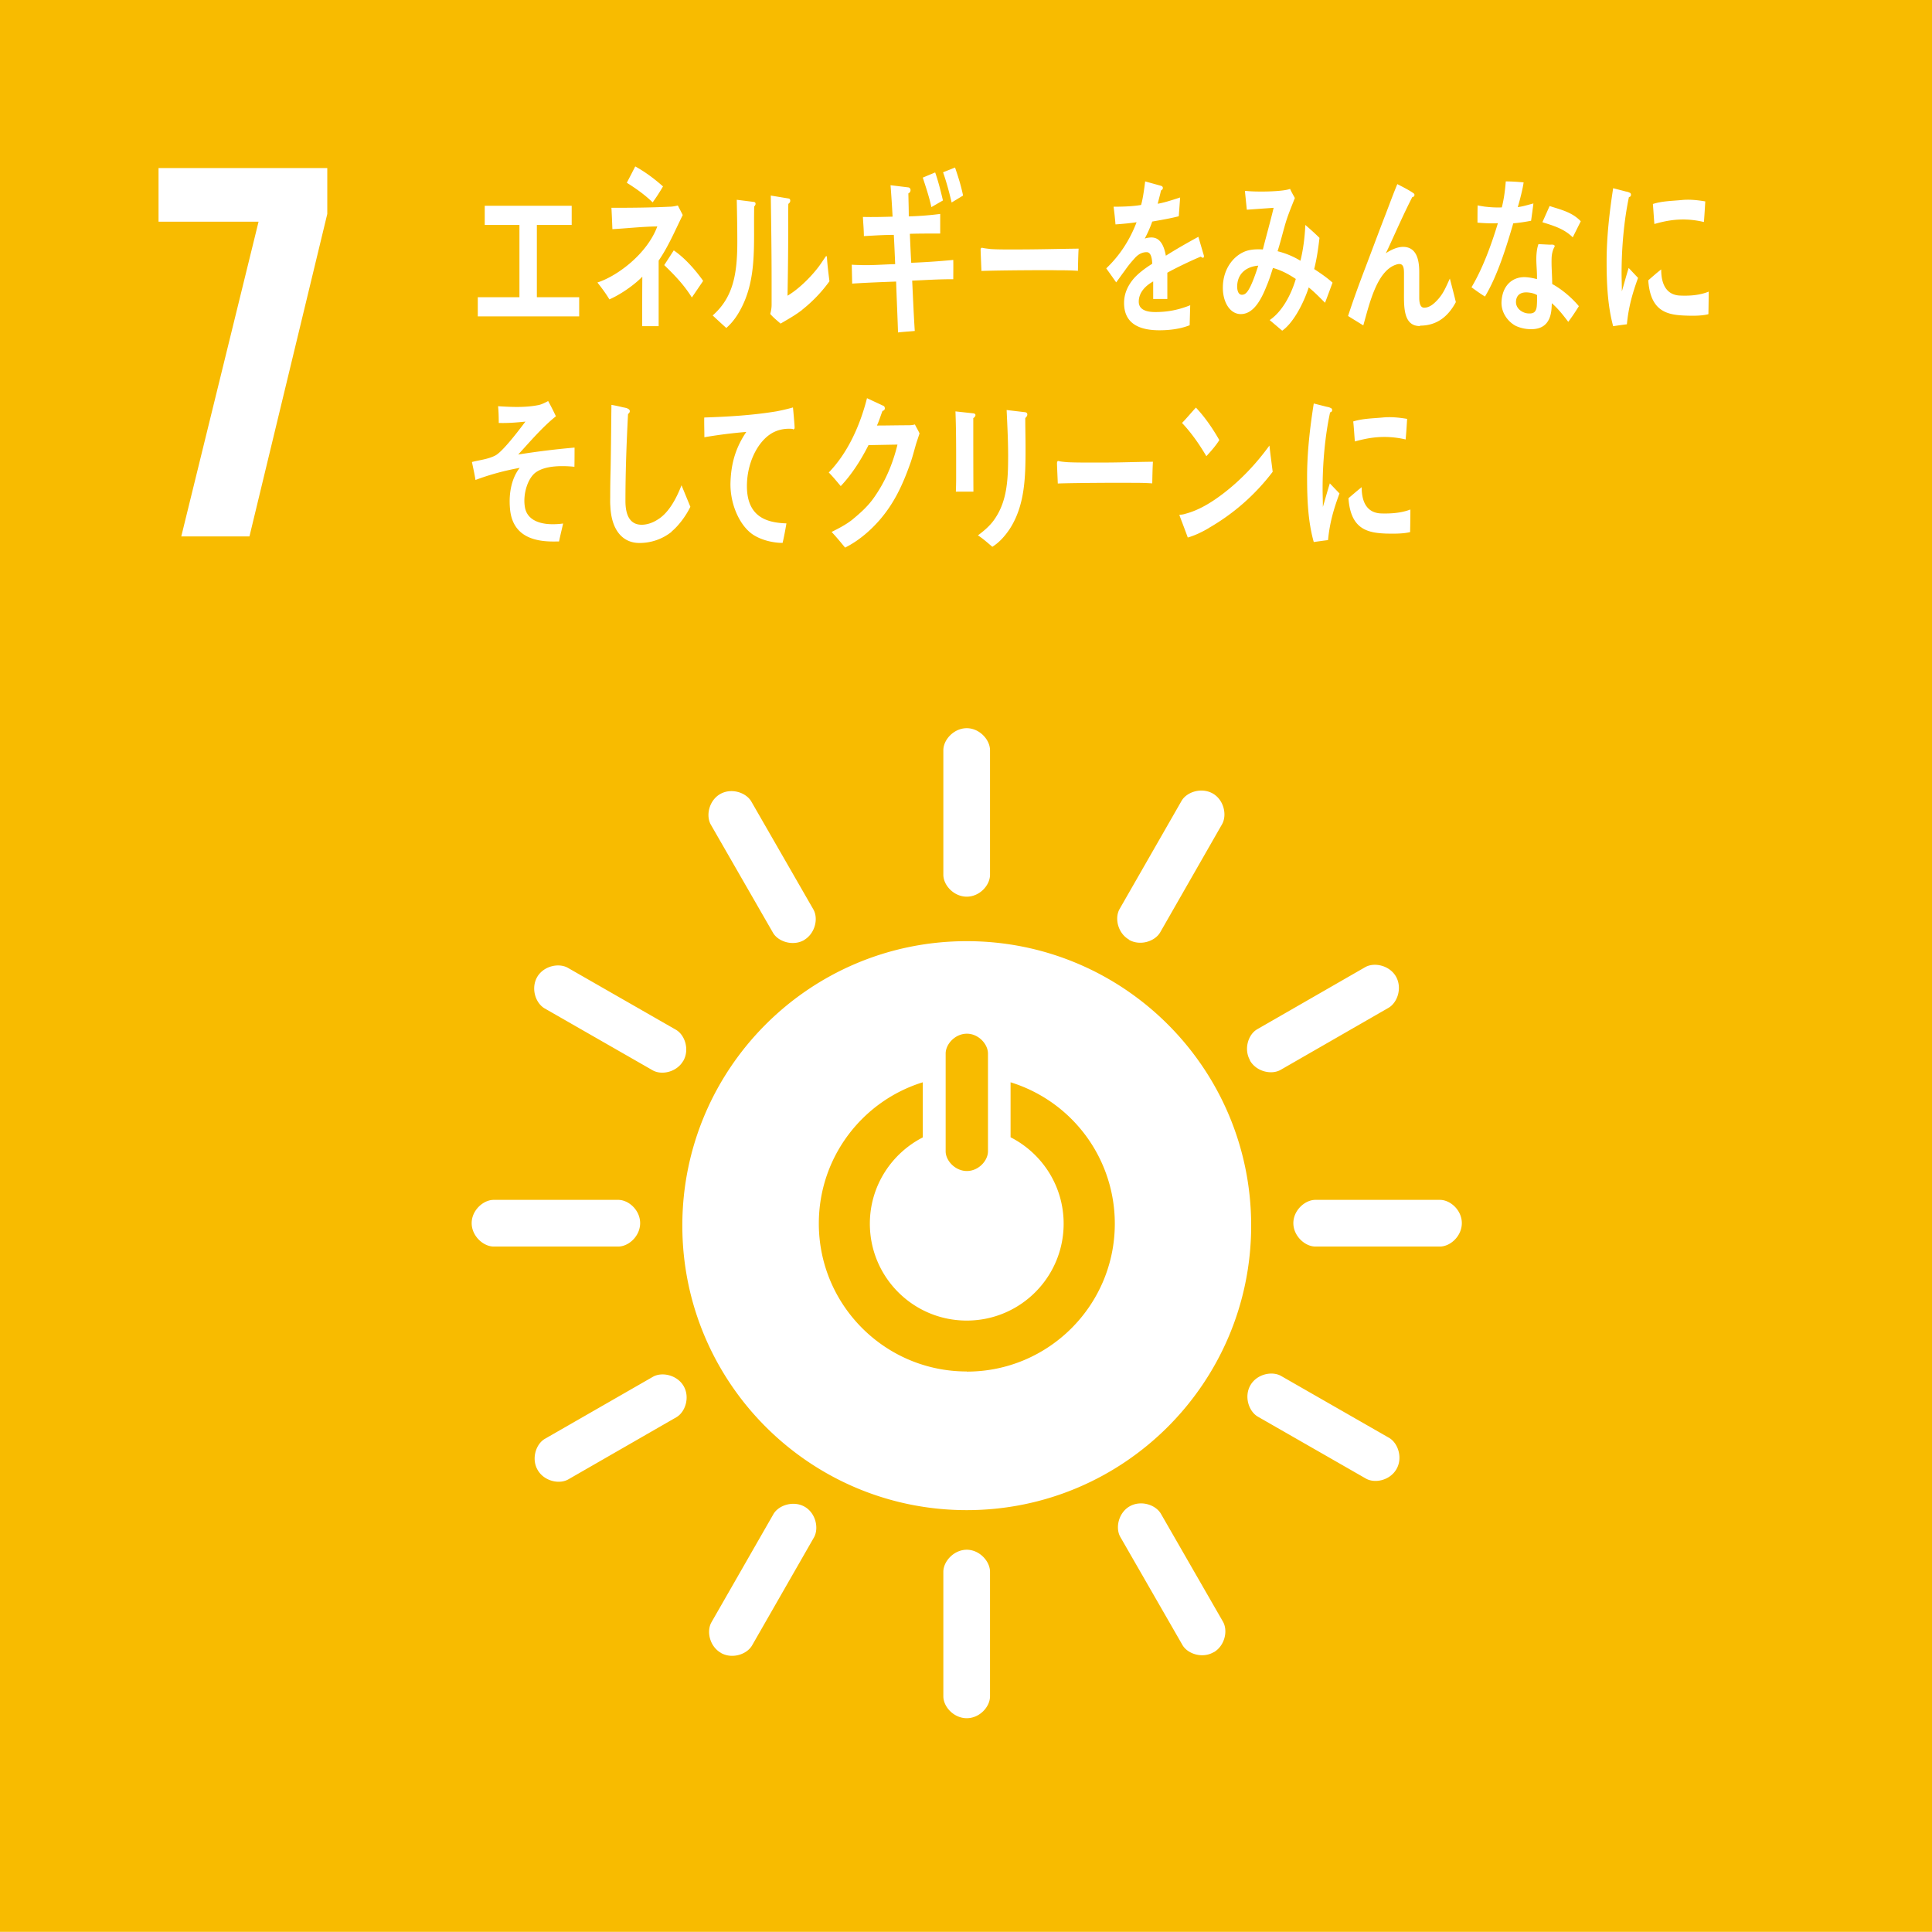 <svg id="_レイヤー_2" xmlns="http://www.w3.org/2000/svg" viewBox="0 0 141.97 141.96"><g id="_デザイン"><path fill="#f8bb00" d="M0 0h141.97v141.96H0z"/><path fill="#fff" d="M19 16.29h-7.35v-3.94h12.4v3.37l-5.72 23.7h-5.01L19 16.29zm52.04 52.87c-11.54 0-20.9 9.36-20.9 20.9s9.36 20.91 20.9 20.91 20.9-9.36 20.9-20.91-9.36-20.9-20.9-20.9m-1.55 8.26c0-.7.7-1.46 1.56-1.46s1.55.77 1.55 1.46v7.18c0 .69-.69 1.45-1.55 1.45s-1.56-.76-1.56-1.45v-7.18zm1.55 23.36c-6 0-10.87-4.87-10.87-10.87 0-4.88 3.21-9.01 7.64-10.38v4.05c-2.3 1.18-3.89 3.57-3.89 6.34 0 3.93 3.18 7.12 7.12 7.12s7.12-3.19 7.12-7.12c0-2.78-1.59-5.17-3.9-6.35v-4.04a10.87 10.87 0 017.66 10.39c0 6-4.87 10.87-10.87 10.87M47.04 89.88c0-.95-.84-1.71-1.61-1.71h-9.15c-.77 0-1.62.77-1.62 1.71s.85 1.72 1.62 1.72h9.15c.77 0 1.61-.77 1.61-1.72m60.38 0c0-.95-.84-1.71-1.61-1.71h-9.15c-.77 0-1.62.77-1.62 1.71s.85 1.72 1.62 1.72h9.15c.77 0 1.61-.77 1.61-1.72m-36.38 36.38c.95 0 1.71-.84 1.71-1.61v-9.15c0-.77-.77-1.62-1.71-1.62s-1.72.85-1.72 1.62v9.15c0 .77.77 1.61 1.72 1.61m31.58-18.31c.47-.82.12-1.9-.54-2.29l-7.94-4.55c-.67-.38-1.79-.14-2.26.69-.47.82-.12 1.91.55 2.3l7.94 4.55c.67.38 1.78.13 2.25-.7m-49.65 13.51c.82.47 1.9.12 2.29-.54l4.55-7.94c.38-.67.14-1.79-.68-2.26-.82-.47-1.92-.12-2.3.55l-4.55 7.94c-.38.67-.13 1.78.7 2.25m36.2-.04c.82-.47 1.07-1.58.69-2.25l-4.56-7.93c-.39-.67-1.47-1.02-2.3-.55-.82.47-1.07 1.59-.68 2.26l4.56 7.93c.38.66 1.47 1.01 2.29.53m-49.67-13.39c.47.82 1.58 1.07 2.25.69l7.93-4.56c.67-.38 1.02-1.47.55-2.29-.47-.82-1.59-1.07-2.26-.69l-7.94 4.56c-.66.38-1.01 1.47-.53 2.29m31.53-42.13c.95 0 1.71-.84 1.71-1.61v-9.15c0-.77-.77-1.62-1.71-1.62s-1.72.84-1.72 1.62v9.15c0 .77.77 1.61 1.72 1.61M50.21 77.96c.47-.82.13-1.9-.54-2.29l-7.94-4.55c-.67-.38-1.79-.14-2.26.68-.47.83-.12 1.91.55 2.3l7.94 4.55c.67.38 1.78.13 2.25-.7m32.75-8.89c.82.47 1.9.12 2.29-.54l4.55-7.95c.38-.67.14-1.79-.68-2.26-.83-.47-1.92-.12-2.3.55l-4.55 7.94c-.38.67-.13 1.78.7 2.25m-23.89.03c.82-.48 1.07-1.58.69-2.25l-4.56-7.93c-.39-.67-1.47-1.02-2.29-.55-.82.47-1.07 1.59-.68 2.26l4.56 7.93c.38.66 1.47 1.01 2.29.54m32.76 8.85c.47.82 1.58 1.07 2.25.69l7.93-4.56c.67-.39 1.02-1.47.55-2.3-.47-.82-1.59-1.07-2.26-.69l-7.93 4.56c-.67.38-1.01 1.47-.53 2.29M35.11 23.25v-1.41h3.06v-5.31h-2.55v-1.41h6.39v1.41h-2.56v5.31h3.11v1.41h-7.45zm13.29-4.1v4.82h-1.21c0-1.22 0-2.43.01-3.64-.64.66-1.66 1.34-2.42 1.67-.27-.45-.57-.85-.88-1.24 1.51-.49 3.67-2.14 4.4-4.12-1.1.01-2.2.14-3.3.2-.02-.53-.04-1.04-.07-1.57 1.42 0 2.84-.01 4.26-.08.21 0 .41-.04.62-.09l.36.7c-.57 1.15-1.07 2.34-1.77 3.35m-.43-4.27c-.6-.58-1.24-1.03-1.91-1.45.21-.4.41-.79.62-1.2.71.39 1.39.89 2.04 1.47-.24.41-.49.8-.76 1.17m2.88 6.99c-.59-.95-1.3-1.67-2.03-2.38l.7-1.08c.77.52 1.56 1.39 2.16 2.24l-.83 1.22zm4.58-6.67c-.06 2.81.25 5.42-1.12 7.76-.26.45-.58.85-.93 1.15-.31-.28-.77-.7-1-.92 1.5-1.32 1.81-3.02 1.81-5.41 0-1.01-.02-2.08-.04-3.09l1.27.16c.06.02.11.04.11.14 0 .08-.06.16-.11.2m3.55 7.58c-.51.4-1.06.7-1.6 1.02-.26-.23-.53-.44-.76-.71.06-.22.1-.44.1-.67v-1.68c0-2.11-.03-4.25-.06-6.35l1.33.22c.06.02.1.07.1.16 0 .11-.08.19-.14.23-.02.59-.01 1.16-.01 1.75 0 1.65-.02 3.35-.05 5 .76-.45 1.61-1.26 2.21-2.03.2-.25.38-.54.57-.81.02-.03.04-.07.07-.07.05 0 .05.14.05.17.04.57.11 1.12.18 1.68a10.5 10.5 0 01-2 2.09m8.08-2.14c.06 1.24.11 2.46.19 3.7-.41.04-.82.06-1.23.11-.04-1.25-.1-2.49-.14-3.74-1.08.04-2.16.08-3.23.15l-.03-1.39c.25.02.49.02.74.03.82.02 1.64-.05 2.45-.07-.03-.72-.06-1.43-.1-2.15-.74 0-1.47.05-2.2.09 0-.46-.05-.94-.07-1.41.72.02 1.45 0 2.18-.02-.04-.77-.09-1.54-.15-2.31l1.31.16c.08.01.16.08.16.2 0 .12-.08.21-.16.24.01.57.03 1.12.03 1.69.78-.02 1.55-.08 2.31-.18v1.44c-.75 0-1.49 0-2.23.02.03.71.06 1.42.1 2.13 1.03-.04 2.06-.11 3.09-.21.01.48 0 .95 0 1.42-1-.01-2 .06-3 .1m1.39-5.41c-.16-.74-.4-1.45-.63-2.16l.91-.38c.23.66.41 1.37.57 2.06l-.85.49zm1.49-.33c-.18-.76-.38-1.51-.63-2.22l.88-.35c.24.7.44 1.33.59 2.06l-.84.51zm9.29 5.02c-.58-.04-1.04-.04-1.52-.04-.54-.02-4.28 0-5.58.05-.02-.5-.05-1.14-.06-1.51-.01-.19.07-.2.13-.19.17.05.5.07.59.09.62.04 1.29.03 2.01.03 1.49 0 2.81-.04 4.47-.06-.03.5-.04 1.14-.05 1.64m9.15-.99s-.09-.02-.13-.06c-.64.26-1.87.85-2.45 1.18v1.93h-1.04v-1.29c-.71.4-1.06.92-1.06 1.49 0 .5.41.76 1.21.76.87 0 1.67-.14 2.57-.5l-.04 1.47c-.78.31-1.64.37-2.22.37-1.73 0-2.6-.67-2.6-2.01 0-.65.25-1.25.72-1.8.3-.34.75-.7 1.35-1.08-.02-.57-.16-.85-.41-.85-.33 0-.63.15-.91.48-.18.2-.41.46-.68.85-.33.44-.53.74-.65.89-.16-.23-.4-.57-.73-1.03.99-.94 1.73-2.08 2.23-3.39-.47.07-.99.12-1.55.16-.04-.48-.09-.92-.14-1.3.83 0 1.51-.04 2.02-.13.11-.36.2-.94.3-1.73l1.19.33c.07.03.11.08.11.15 0 .08-.05.14-.14.19-.04.22-.13.54-.24.97.41-.06 1.01-.25 1.65-.46l-.1 1.38c-.49.13-1.14.25-1.95.39-.13.38-.33.84-.55 1.25.21-.07.39-.08.5-.08.54 0 .89.44 1.05 1.34.71-.45 1.51-.91 2.39-1.39l.41 1.4c0 .1-.03.15-.11.15m9.01 3.3c-.39-.39-.79-.8-1.2-1.13-.38 1.17-1.13 2.61-1.95 3.18l-.92-.78c.87-.59 1.54-1.75 1.92-3.02-.53-.36-1.09-.65-1.68-.81-.14.44-.28.89-.46 1.31-.41 1.04-.98 2.1-1.93 2.08-.79-.02-1.32-.92-1.29-2.02.03-1.4.88-2.37 1.79-2.64.38-.11.77-.11 1.15-.09.22-.88.57-2.12.79-3.06l-1.97.14-.14-1.38h.1c.66.08 2.65.07 3.22-.15.1.23.23.45.35.67-.3.77-.54 1.31-.76 2.11-.17.6-.32 1.21-.51 1.8.59.15 1.14.37 1.68.7.21-.84.32-1.75.36-2.63.36.31.71.62 1.04.95-.09.78-.2 1.55-.39 2.29.45.3.92.61 1.35 1-.18.48-.36.98-.55 1.47m-6.46-1.21c0 .33.09.62.34.63.17 0 .28-.07.4-.22.31-.39.64-1.39.81-1.92-.66.05-1.52.41-1.55 1.52m13.43 2.92c-1.26 0-1.17-1.49-1.17-2.65v-1.16c0-.34 0-.75-.34-.75-.08 0-.17.02-.25.05-1.42.47-1.96 2.92-2.4 4.46-.38-.23-.75-.46-1.12-.69.39-1.2.82-2.37 1.27-3.55.5-1.31.99-2.64 1.5-3.95.28-.73.55-1.47.85-2.19.35.18.87.44 1.19.67.04.03.07.06.07.12 0 .1-.08.16-.16.16-.63 1.23-1.2 2.53-1.78 3.79-.06.12-.11.23-.17.34.39-.25.82-.46 1.26-.47.92 0 1.2.79 1.2 1.84v1.88c0 .31.04.75.36.75.42 0 .76-.32 1.06-.66.39-.45.56-.91.83-1.48.15.58.3 1.15.44 1.73-.63 1.18-1.51 1.73-2.64 1.73m8.18-7.71c-.47.09-.86.15-1.32.19-.49 1.67-1.15 3.84-2.08 5.38-.33-.2-.66-.44-.99-.68.84-1.41 1.47-3.16 1.94-4.71-.46.03-1.04 0-1.5-.04 0-.42 0-.84.01-1.27.16.04.33.06.5.09.42.05.85.08 1.28.06.17-.7.23-1.22.29-1.91.5 0 .96.04 1.31.07-.05.42-.28 1.33-.43 1.82.39-.05.76-.17 1.15-.27-.05.41-.11.84-.17 1.26m2.73 7.44c-.37-.49-.76-.99-1.21-1.37 0 .14-.01.27-.02.41-.1 1.27-.86 1.56-1.72 1.49-.3-.02-.61-.1-.9-.23-.56-.29-1.12-.98-1.05-1.84.09-1.25.92-1.81 1.82-1.74.26.02.52.07.78.14.02-.58-.07-1.15-.04-1.73.02-.3.05-.56.15-.84.29.01.57.03.86.04.06 0 .34-.04.33.11 0 .03 0 .04-.01.05-.13.22-.19.49-.21.75-.03.65.04 1.32.04 1.98.67.36 1.43.99 1.96 1.63-.25.4-.51.8-.79 1.16m-2.29-1.98c-.2-.12-.44-.17-.67-.19-.36-.03-.82.06-.87.64-.04.56.49.87.87.9.36.03.62-.04.66-.57.02-.26.02-.52.02-.78m2.63-4.23c-.65-.65-1.45-.87-2.24-1.12l.53-1.19c.79.26 1.65.44 2.29 1.12l-.59 1.18zM49.36 39.07c-.71.57-1.55.83-2.37.83-1.27 0-2.07-.99-2.14-2.72-.02-.23-.01-.47-.01-.7 0-.66.01-1.32.03-1.99.03-1.58.04-3.16.06-4.74.28.05.56.11.84.18.11.02.24.04.35.09.07.04.16.09.16.19s-.07.17-.13.21c-.11 2.12-.19 4.27-.19 6.4 0 1.08.36 1.74 1.19 1.74.38 0 .78-.13 1.13-.35.82-.47 1.39-1.5 1.8-2.55l.65 1.58c-.32.67-.87 1.4-1.38 1.82m8.91-7.53s-.07-.02-.11-.02c-.4-.02-.81.03-1.21.21-1.13.5-1.99 2.09-2.05 3.8-.09 2.53 1.53 2.89 2.9 2.94-.08.47-.17.96-.28 1.43h-.18c-.61-.03-1.31-.2-1.86-.52-1.05-.59-1.85-2.28-1.79-3.95.05-1.47.43-2.6 1.16-3.68a35.5 35.5 0 00-3.08.39c0-.49-.02-.97-.01-1.45 1.77-.06 3.52-.16 5.29-.45.42-.08.82-.17 1.23-.29.02.19.13 1.4.12 1.49 0 .1-.06.12-.12.12m9.09.93c-.15.49-.27.99-.43 1.46-.6 1.72-1.23 3.04-2.29 4.27-.76.87-1.62 1.57-2.54 2.03-.32-.39-.65-.79-.99-1.15.51-.26 1.01-.51 1.49-.88.57-.47 1.15-.97 1.62-1.64.79-1.12 1.36-2.39 1.73-3.9l-2.13.04c-.56 1.11-1.25 2.18-2.04 3.01-.29-.34-.57-.69-.88-1 1.32-1.36 2.26-3.3 2.81-5.46l1.2.56c.06.02.11.09.11.19 0 .12-.11.18-.17.18-.14.36-.25.74-.41 1.08.77 0 1.53-.02 2.3-.02.15 0 .33-.01.49-.06.11.23.24.43.34.66-.07.21-.14.43-.21.63m4.16-1.77v.51c0 1.63 0 3.28.01 4.91h-1.29c.01-.3.02-.61.02-.9v-1.8c0-1.07-.01-2.14-.05-3.2l1.37.15s.1.05.1.11c0 .11-.08.18-.15.23m3.81 0c0 .74.02 1.47.02 2.21 0 2.14-.04 4.21-1.17 5.95-.35.52-.76.98-1.27 1.3-.33-.28-.7-.61-1.06-.84.41-.3.89-.7 1.21-1.17.95-1.35 1.01-2.97 1.01-4.69 0-1.12-.06-2.24-.11-3.35l1.36.16c.08.01.16.06.16.17s-.08.19-.14.25m9.32 4.81c-.58-.04-1.04-.04-1.5-.04-.54-.01-4.15 0-5.44.05-.02-.49-.05-1.11-.06-1.47 0-.18.07-.2.13-.18.17.05.5.07.59.08.62.04 1.83.03 2.54.03 1.48 0 2.15-.04 3.79-.06-.03.49-.04 1.11-.05 1.6m4.18 3.26c-.51.3-1.02.55-1.57.71-.05-.16-.61-1.63-.61-1.63 0-.05.04-.05.07-.05.12 0 .26-.03.38-.07.99-.26 1.95-.85 2.84-1.54 1.2-.93 2.33-2.1 3.32-3.47.07.64.16 1.28.24 1.93a15.703 15.703 0 01-4.68 4.12m-.2-5.28c-.53-.9-1.11-1.72-1.78-2.43.35-.36.68-.76 1.02-1.13.64.68 1.21 1.49 1.72 2.39-.28.44-.61.81-.95 1.18m8.93 6.17c-.34.04-.68.09-1.04.14-.43-1.52-.49-3.17-.49-4.79 0-1.8.21-3.62.49-5.39l.83.21c.13.04.29.05.41.12.06.02.11.06.11.16s-.09.16-.15.16c-.38 1.77-.55 3.76-.55 5.59 0 .46.02.9.02 1.36.17-.57.33-1.16.51-1.73l.71.74c-.42 1.13-.72 2.15-.84 3.42m6.03-.58c-.52.13-1.21.12-1.74.11-1.36-.05-2.63-.29-2.79-2.6.32-.27.64-.55.97-.81 0 1.31.55 1.9 1.44 1.93.7.02 1.47-.03 2.14-.29 0 .55-.01 1.1-.02 1.66m-.34-6.81c-.73-.17-1.46-.22-2.2-.15-.51.05-1.02.16-1.52.3-.04-.46-.07-1.02-.12-1.47.71-.22 1.43-.22 2.16-.29.6-.06 1.2 0 1.8.1-.03.5-.06 1.01-.11 1.52m16.26-8.47c-.33.04-.67.09-1.01.14-.41-1.52-.48-3.16-.48-4.77 0-1.8.21-3.61.48-5.37l.81.21c.12.04.28.05.4.12.06.02.1.06.1.16s-.08.16-.15.16c-.37 1.76-.54 3.75-.54 5.57 0 .46.02.9.02 1.36.17-.57.32-1.15.5-1.72.23.24.46.49.69.73-.41 1.13-.7 2.14-.82 3.41m5.98-.74c-.51.13-1.18.12-1.69.1-1.32-.05-2.56-.29-2.72-2.59.31-.27.62-.55.95-.8 0 1.3.54 1.89 1.4 1.92.68.03 1.43-.02 2.09-.29 0 .55-.01 1.09-.02 1.65m-.35-6.77c-.71-.17-1.42-.22-2.14-.15-.5.05-.99.16-1.48.3-.04-.45-.07-1.02-.11-1.47.69-.22 1.39-.22 2.1-.29.58-.06 1.16 0 1.75.1-.03.5-.06 1.01-.1 1.51M39.36 34.72c-.57.42-.95 1.57-.79 2.54.19 1.15 1.48 1.28 2.15 1.26.21 0 .44-.02.66-.05-.1.45-.21.88-.3 1.32h-.19c-1.31.03-3.2-.18-3.41-2.37-.13-1.34.2-2.4.71-3.04-1.1.2-2.19.49-3.25.89-.07-.45-.17-.88-.26-1.32.57-.15 1.18-.2 1.72-.48.55-.29 1.76-1.89 2.21-2.49-.66.07-1.31.12-1.96.1 0-.41-.01-.83-.05-1.23.97.06 1.98.11 2.95-.08.26-.05.5-.18.73-.3.2.36.39.74.57 1.12-.96.76-1.91 1.87-2.77 2.81 1.38-.22 2.76-.39 4.14-.51 0 .47 0 .94-.01 1.41-.82-.08-2.11-.12-2.85.42"/></g></svg>